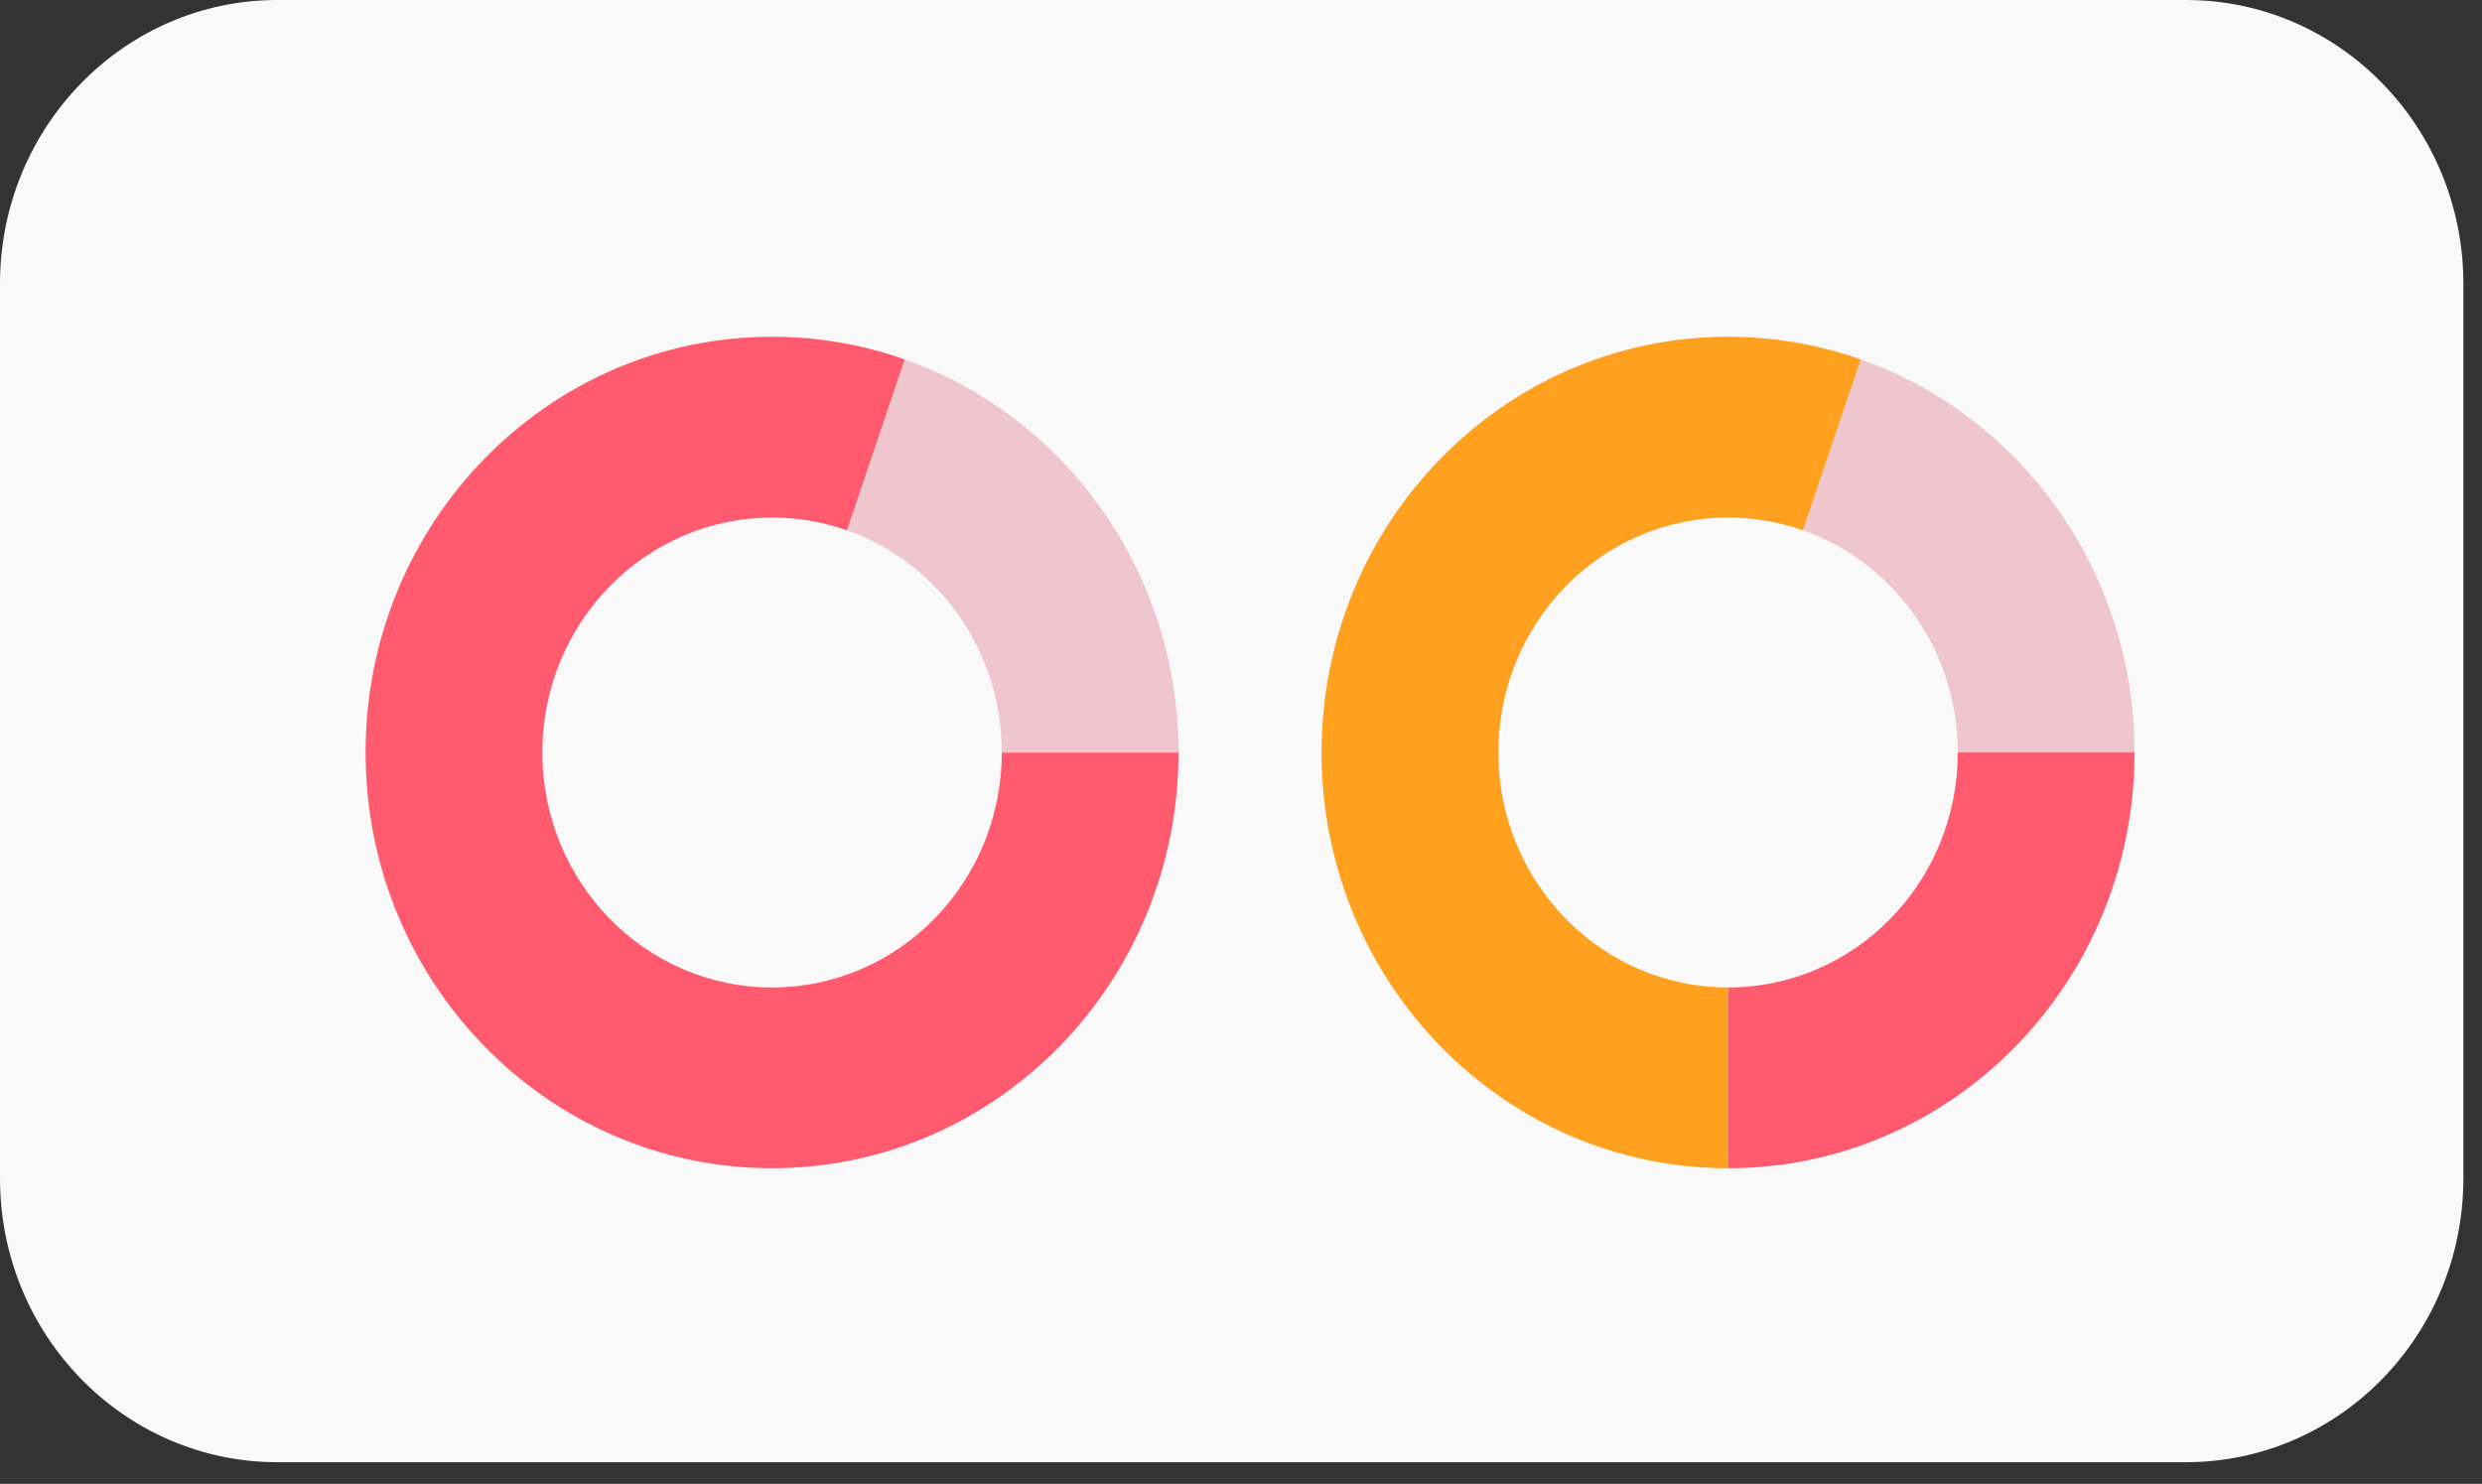 <?xml version="1.0" encoding="utf-8"?>
<svg xmlns="http://www.w3.org/2000/svg" fill="none" height="100%" overflow="visible" preserveAspectRatio="none" style="display: block;" viewBox="0 0 97 58" width="100%">
<rect x="0" y="0" width="97" height="58" fill="#333333" stroke="none"/>
<g id="Pie chart">
<path d="M85.429 -7.22706e-06H10.842C4.854 -7.22706e-06 0 4.966 0 11.091V46.062C0 52.188 4.854 57.154 10.842 57.154H85.429C91.417 57.154 96.272 52.188 96.272 46.062V11.091C96.272 4.966 91.417 -7.22706e-06 85.429 -7.22706e-06Z" fill="#F9F9F9" id="Vector"/>
<g id="Group">
<path d="M46.058 29.413C46.058 38.387 38.946 45.663 30.173 45.663C21.4 45.663 14.288 38.387 14.288 29.413C14.288 20.439 21.4 13.163 30.173 13.163C31.991 13.163 33.737 13.476 35.363 14.051L33.107 20.733C32.187 20.407 31.2 20.231 30.173 20.231C25.215 20.231 21.195 24.343 21.195 29.415C21.195 34.486 25.215 38.598 30.173 38.598C35.131 38.598 39.151 34.486 39.151 29.415H46.058V29.413Z" fill="#FF5A6E" id="Vector_2"/>
<path d="M46.059 29.413H39.151C39.151 25.392 36.624 21.974 33.107 20.732L35.364 14.05C41.587 16.251 46.059 22.298 46.059 29.413Z" fill="#EFC6CE" id="Vector_3"/>
<path d="M72.727 14.05L70.469 20.732C69.549 20.406 68.564 20.23 67.535 20.23C62.579 20.23 58.558 24.341 58.558 29.413C58.558 34.485 62.578 38.598 67.535 38.598V45.664C58.763 45.664 51.65 38.389 51.65 29.413C51.65 20.438 58.763 13.163 67.535 13.163C69.353 13.163 71.1 13.476 72.727 14.051V14.05Z" fill="#FFA01E" id="Vector_4"/>
<path d="M83.422 29.413H76.514C76.514 25.392 73.988 21.974 70.471 20.732L72.727 14.05C78.951 16.251 83.422 22.298 83.422 29.413Z" fill="#EFC6CE" id="Vector_5"/>
<path d="M83.421 29.413C83.421 38.389 76.308 45.664 67.536 45.664V38.598C72.493 38.598 76.513 34.486 76.513 29.413H83.421Z" fill="#FF5A6E" id="Vector_6"/>
</g>
</g>
</svg>